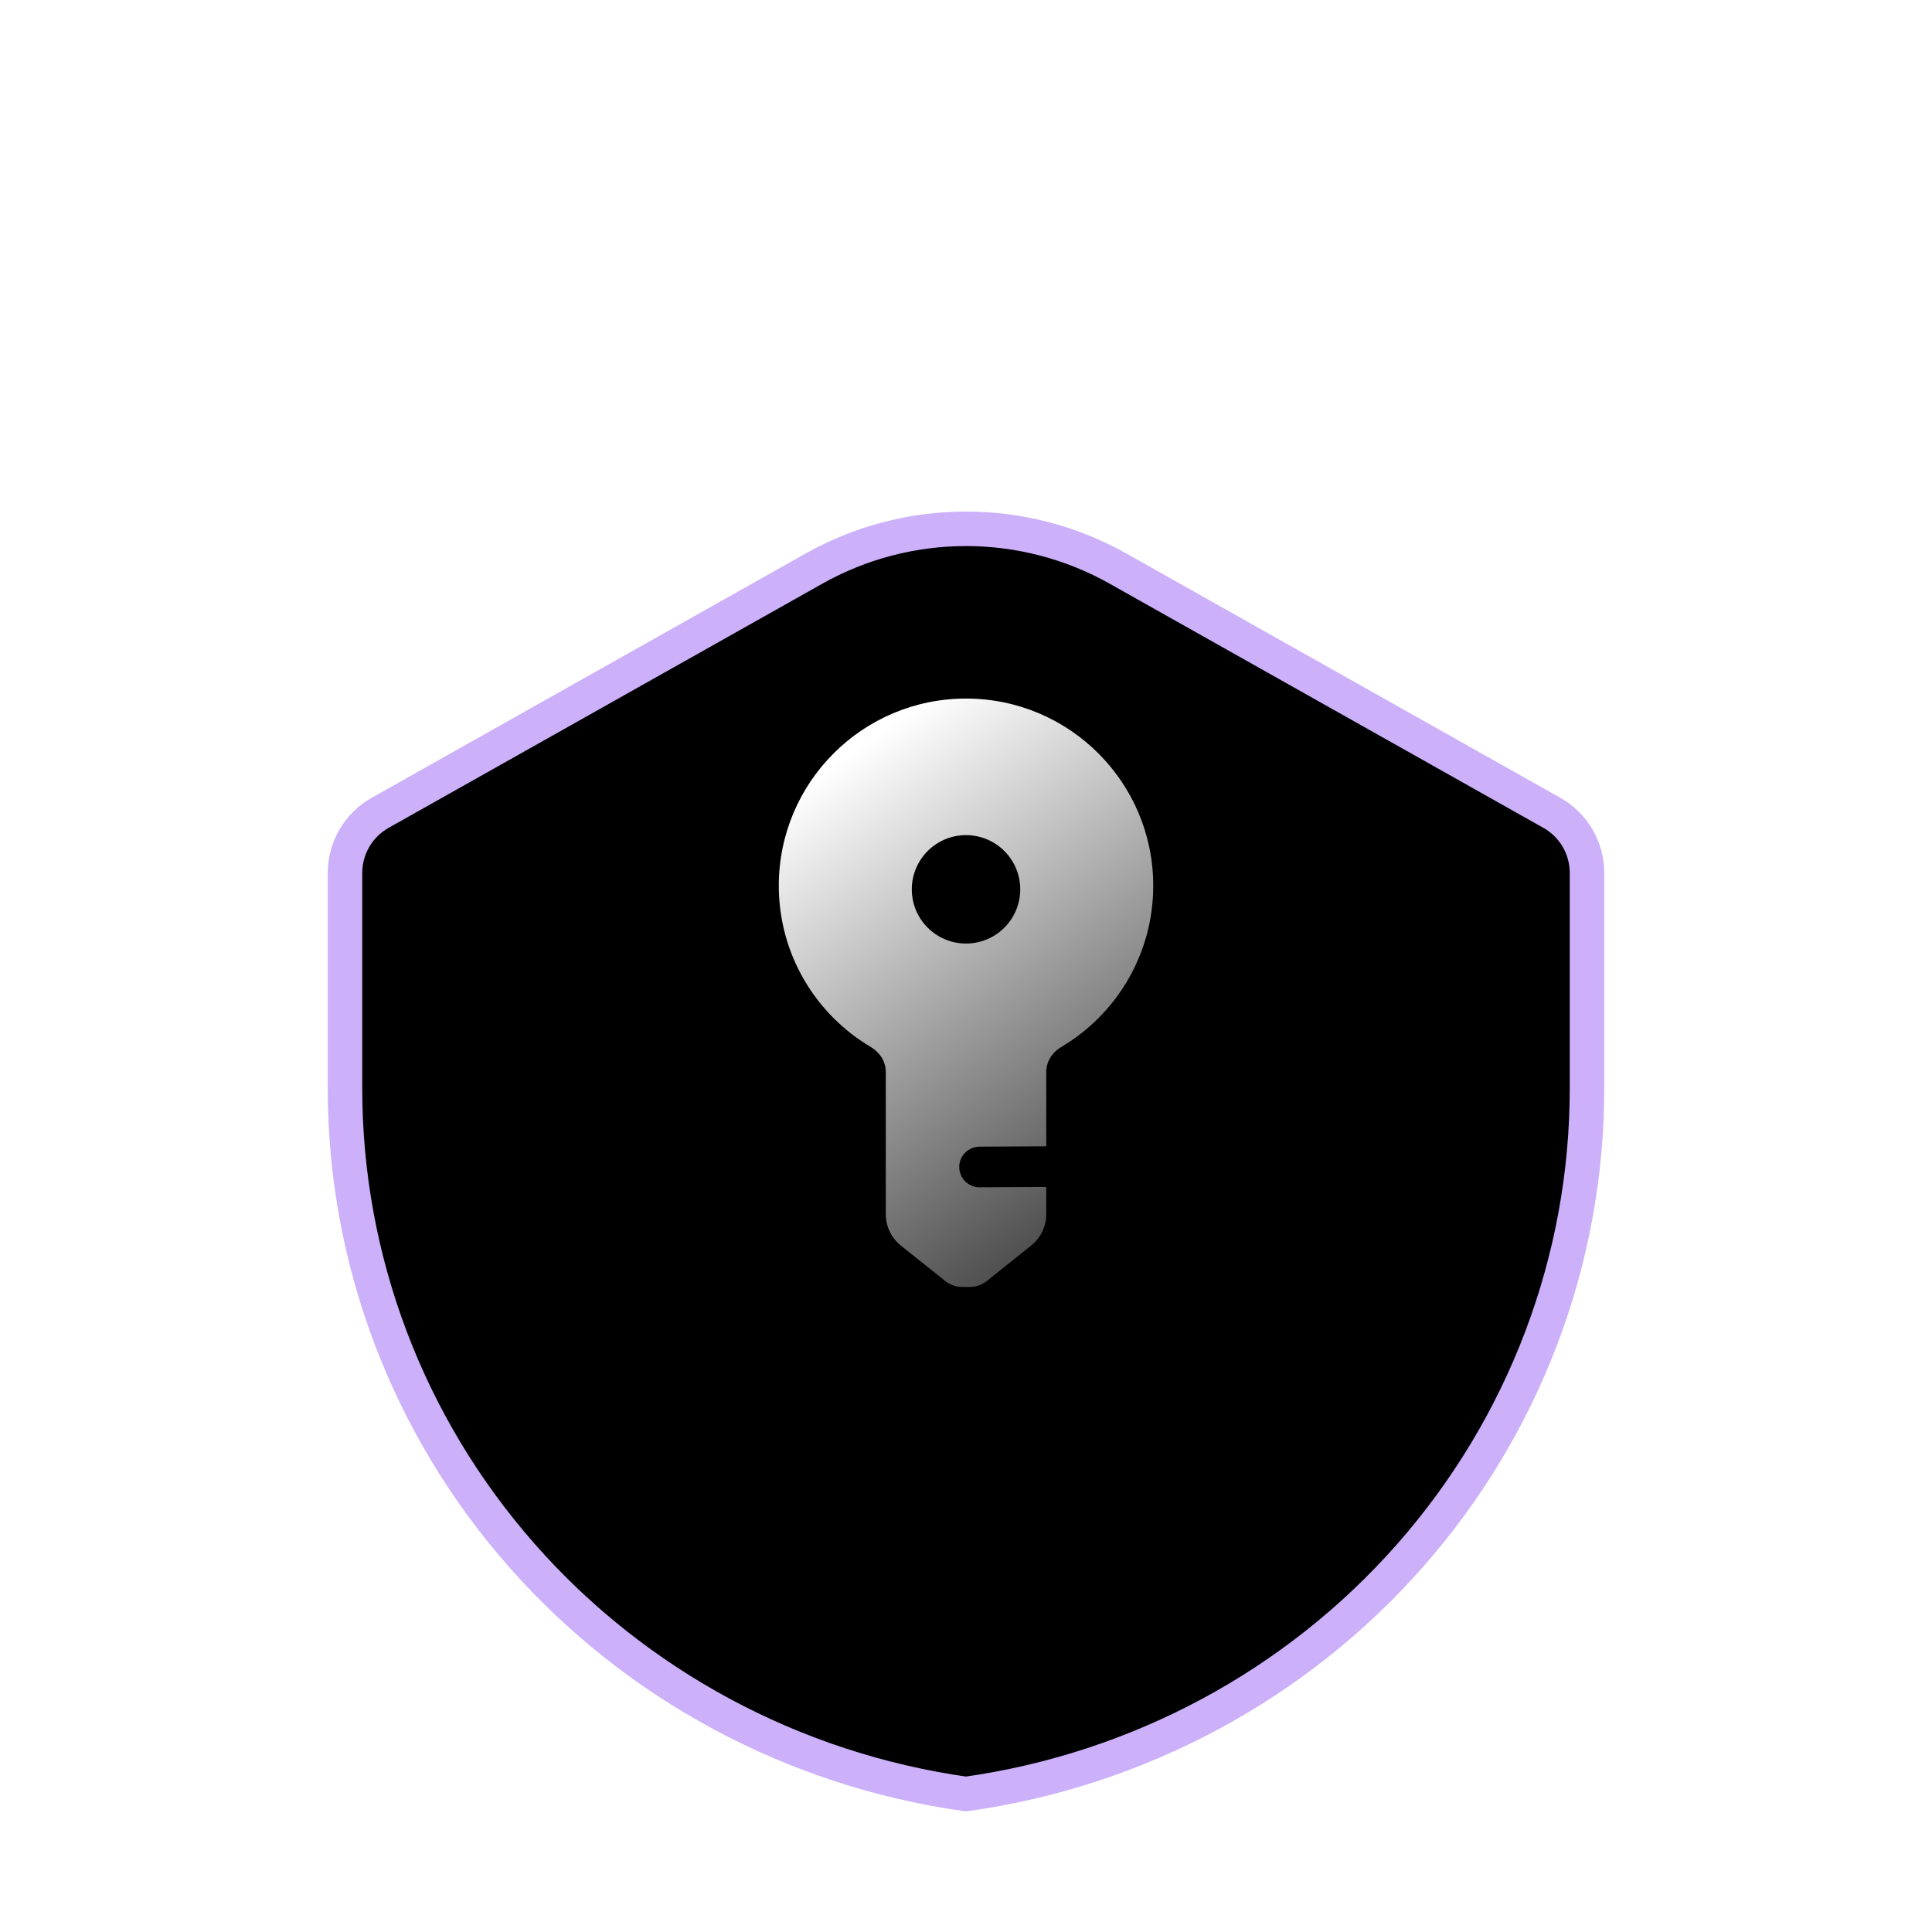 <svg width="56" height="56" viewBox="0 0 56 56" fill="none" xmlns="http://www.w3.org/2000/svg">
<g id="Frame 481903" clip-path="url(#clip0_407_1231)">
<g id="Vector" filter="url(#filter0_ddi_407_1231)">
<path d="M10 20.303C10 19.58 10.389 18.914 11.019 18.56L23.585 11.486C26.326 9.942 29.674 9.942 32.415 11.486L44.981 18.56C45.611 18.914 46 19.58 46 20.303V26.553C46 31.525 44.18 36.33 40.873 40.086C37.567 43.842 32.996 46.297 28 47C23.004 46.297 18.433 43.842 15.127 40.086C11.82 36.33 10 31.525 10 26.553V20.303Z" fill="black"/>
<path d="M10 20.303C10 19.58 10.389 18.914 11.019 18.56L23.585 11.486C26.326 9.942 29.674 9.942 32.415 11.486L44.981 18.56C45.611 18.914 46 19.58 46 20.303V26.553C46 31.525 44.18 36.33 40.873 40.086C37.567 43.842 32.996 46.297 28 47C23.004 46.297 18.433 43.842 15.127 40.086C11.82 36.33 10 31.525 10 26.553V20.303Z" stroke="#CCB0FA"/>
</g>
<path id="Vector_2" fill-rule="evenodd" clip-rule="evenodd" d="M33.427 25.674C33.427 22.677 30.997 20.248 28 20.248C25.003 20.248 22.574 22.677 22.574 25.674C22.574 27.664 23.645 29.404 25.242 30.349C25.5 30.501 25.675 30.77 25.675 31.069L25.675 35.194C25.675 35.547 25.835 35.881 26.111 36.102L27.401 37.133C27.538 37.243 27.709 37.303 27.885 37.303L28.116 37.303C28.292 37.303 28.463 37.243 28.6 37.133L29.89 36.102C30.166 35.881 30.326 35.547 30.326 35.194V34.405L28.396 34.415C28.071 34.417 27.806 34.155 27.804 33.829C27.802 33.504 28.065 33.239 28.39 33.237L30.326 33.226L30.326 31.069C30.326 30.769 30.501 30.501 30.759 30.349C32.356 29.404 33.427 27.664 33.427 25.674ZM26.429 25.778C26.429 24.91 27.133 24.207 28 24.207C28.868 24.207 29.572 24.91 29.572 25.778C29.572 26.646 28.868 27.349 28 27.349C27.133 27.349 26.429 26.646 26.429 25.778Z" fill="url(#paint0_linear_407_1231)"/>
</g>
<defs>
<filter id="filter0_ddi_407_1231" x="-6.5" y="-6.172" width="69" height="69.677" filterUnits="userSpaceOnUse" color-interpolation-filters="sRGB">
<feFlood flood-opacity="0" result="BackgroundImageFix"/>
<feColorMatrix in="SourceAlpha" type="matrix" values="0 0 0 0 0 0 0 0 0 0 0 0 0 0 0 0 0 0 127 0" result="hardAlpha"/>
<feOffset dy="1"/>
<feGaussianBlur stdDeviation="3"/>
<feColorMatrix type="matrix" values="0 0 0 0 0.417 0 0 0 0 0.271 0 0 0 0 1 0 0 0 1 0"/>
<feBlend mode="normal" in2="BackgroundImageFix" result="effect1_dropShadow_407_1231"/>
<feColorMatrix in="SourceAlpha" type="matrix" values="0 0 0 0 0 0 0 0 0 0 0 0 0 0 0 0 0 0 127 0" result="hardAlpha"/>
<feOffset/>
<feGaussianBlur stdDeviation="8"/>
<feColorMatrix type="matrix" values="0 0 0 0 0.417 0 0 0 0 0.271 0 0 0 0 1 0 0 0 0.5 0"/>
<feBlend mode="normal" in2="effect1_dropShadow_407_1231" result="effect2_dropShadow_407_1231"/>
<feBlend mode="normal" in="SourceGraphic" in2="effect2_dropShadow_407_1231" result="shape"/>
<feColorMatrix in="SourceAlpha" type="matrix" values="0 0 0 0 0 0 0 0 0 0 0 0 0 0 0 0 0 0 127 0" result="hardAlpha"/>
<feOffset dy="4"/>
<feGaussianBlur stdDeviation="4"/>
<feComposite in2="hardAlpha" operator="arithmetic" k2="-1" k3="1"/>
<feColorMatrix type="matrix" values="0 0 0 0 0.416 0 0 0 0 0.271 0 0 0 0 1 0 0 0 0.5 0"/>
<feBlend mode="normal" in2="shape" result="effect3_innerShadow_407_1231"/>
</filter>
<linearGradient id="paint0_linear_407_1231" x1="23" y1="23" x2="35.499" y2="40.5" gradientUnits="userSpaceOnUse">
<stop stop-color="white"/>
<stop offset="1" stop-color="white" stop-opacity="0"/>
</linearGradient>
<clipPath id="clip0_407_1231">
<rect width="56" height="56" fill="white"/>
</clipPath>
</defs>
</svg>
